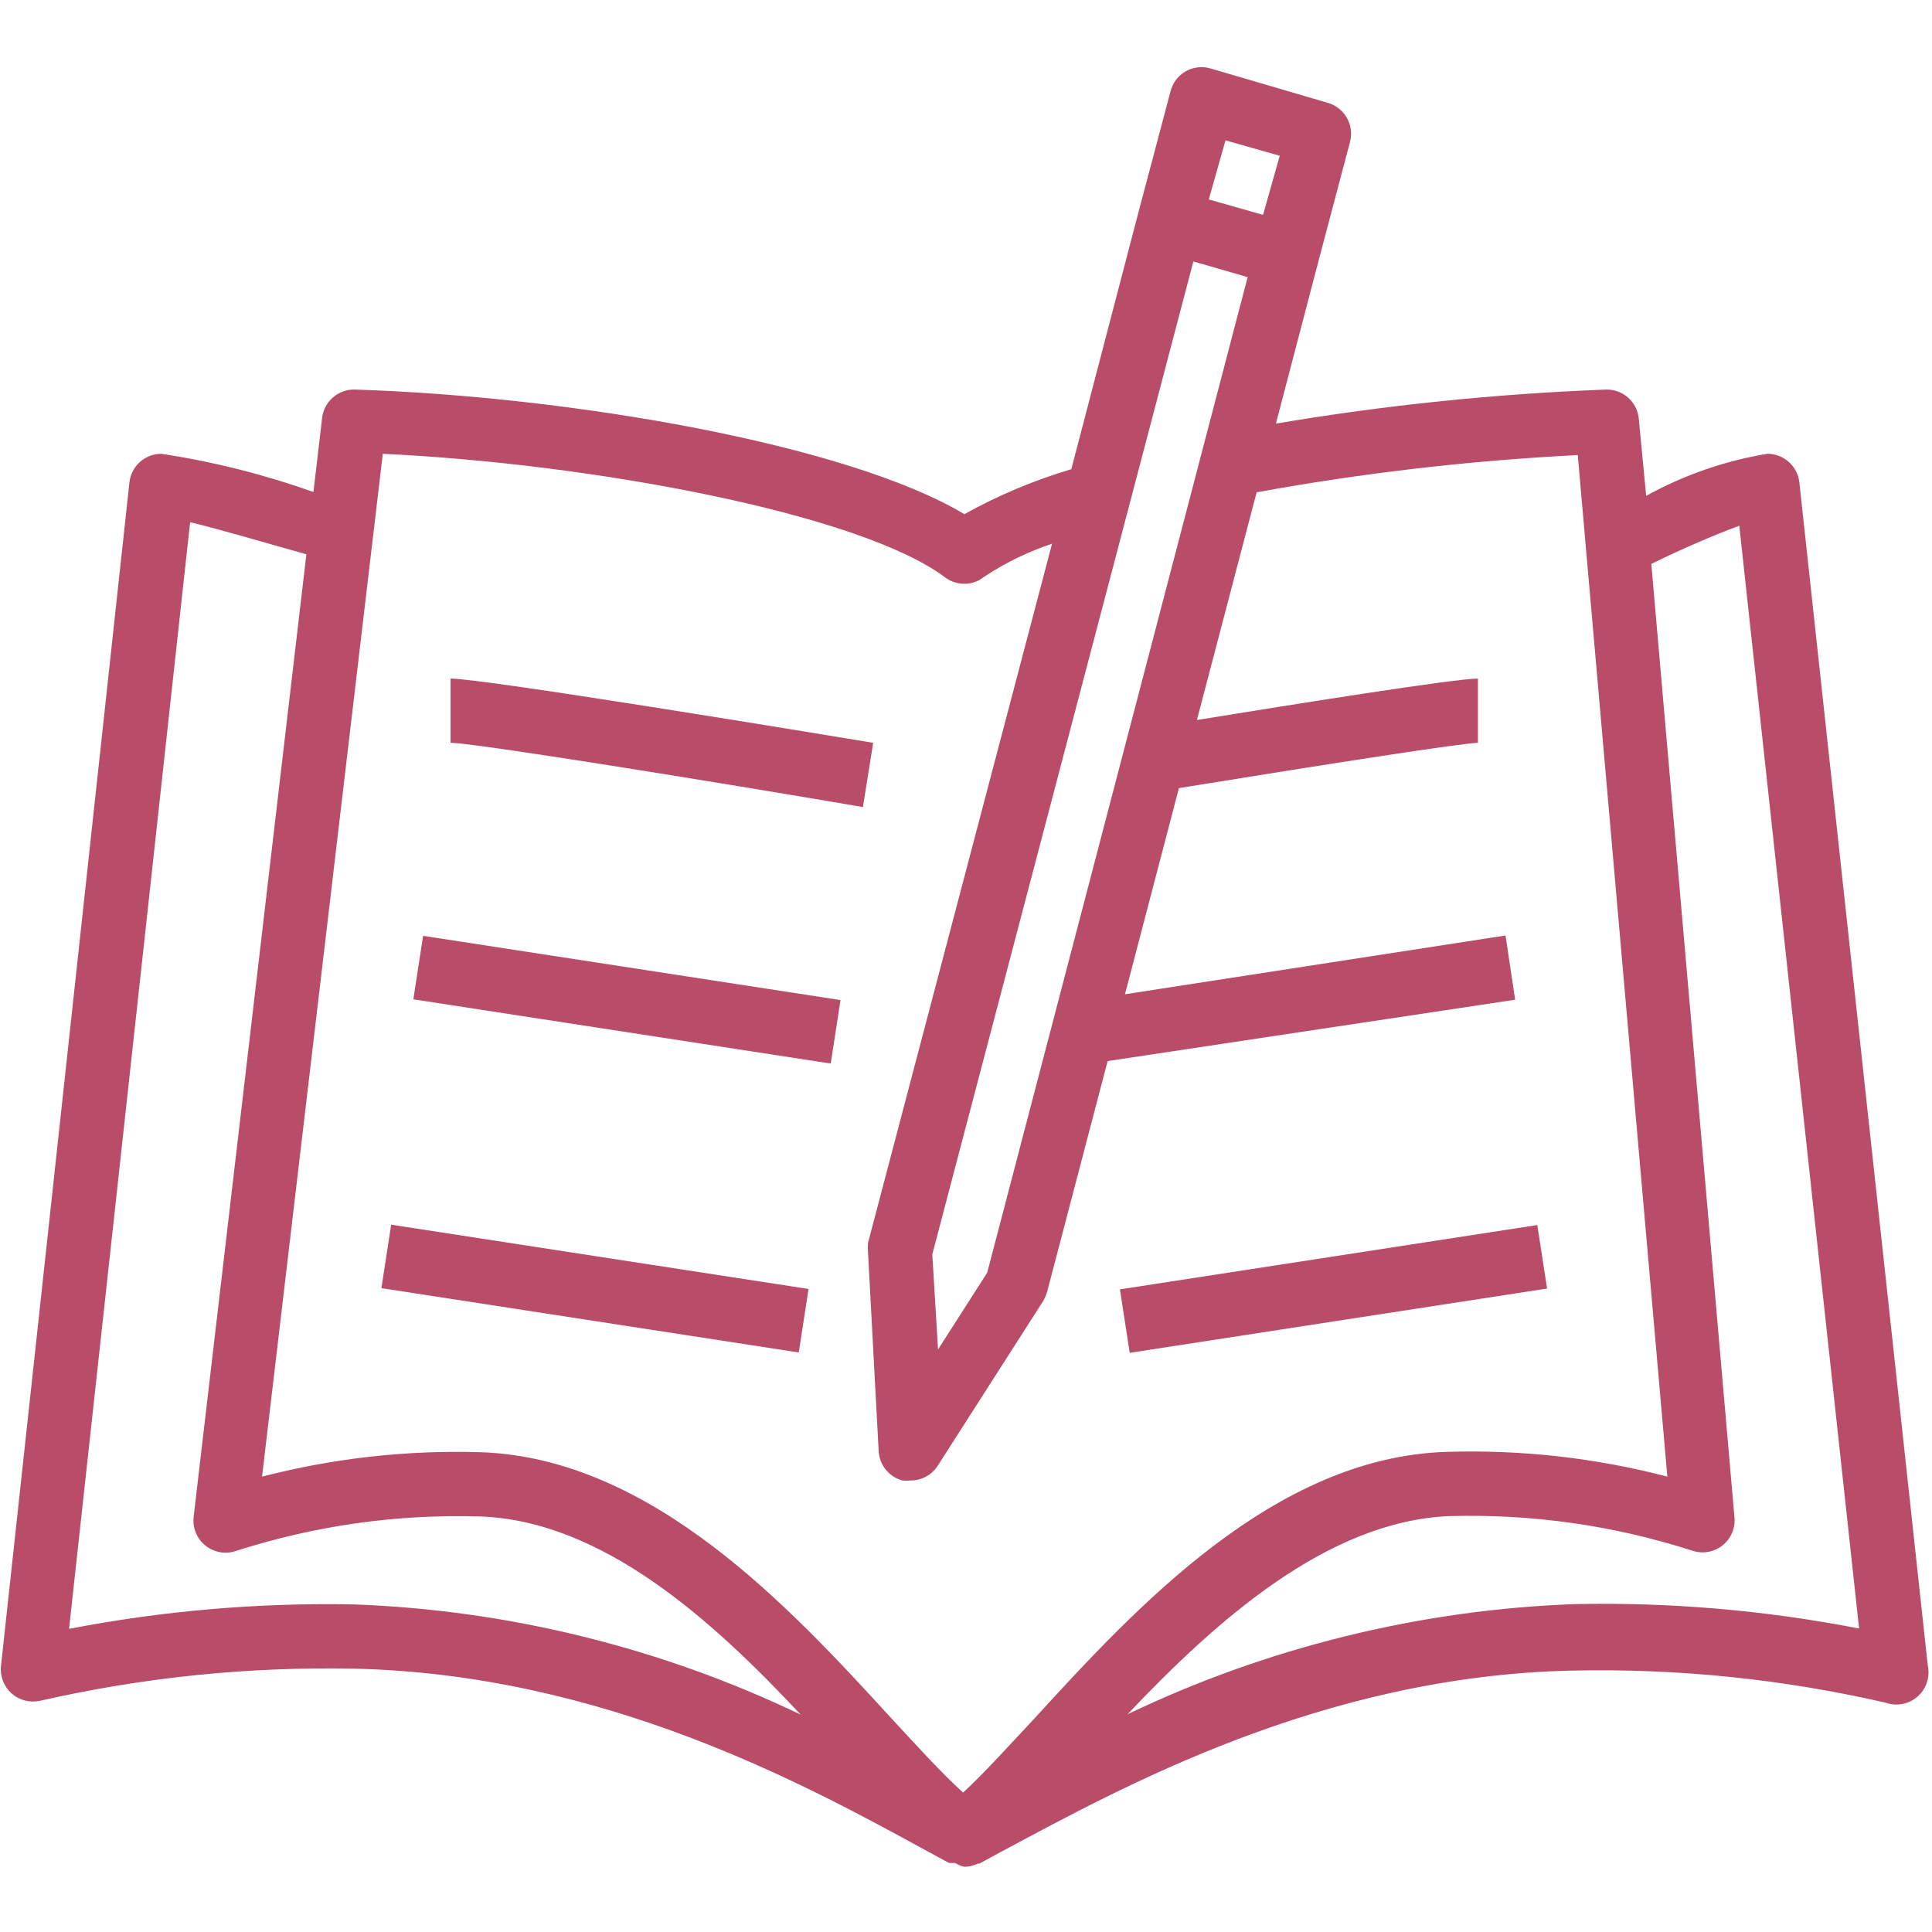 <?xml version="1.0" encoding="utf-8"?>
<svg xmlns="http://www.w3.org/2000/svg" xmlns:xlink="http://www.w3.org/1999/xlink" width="400" zoomAndPan="magnify" viewBox="0 0 300 300" height="400" preserveAspectRatio="xMidYMid meet" version="1.0"><defs><clipPath id="2358128229"><path d="M 0 10.125 L 300 10.125 L 300 289.875 L 0 289.875 Z M 0 10.125 " clip-rule="nonzero"/></clipPath></defs><g clip-path="url(#2358128229)"><path fill="#b84c69" d="M 6.234 264.094 C 22.254 260.453 38.48 258.789 54.906 259.109 C 93.75 259.957 125.066 277.109 143.766 287.332 L 147.355 289.277 L 148.305 289.277 C 148.754 289.559 149.234 289.758 149.75 289.875 C 150.484 289.863 151.184 289.695 151.844 289.375 L 152.094 289.375 L 155.285 287.633 C 173.984 277.656 205.152 260.254 244.148 259.406 C 260.578 259.059 276.801 260.723 292.816 264.395 C 293.668 264.691 294.535 264.754 295.418 264.586 C 296.301 264.414 297.082 264.031 297.762 263.438 C 298.438 262.844 298.918 262.117 299.203 261.262 C 299.488 260.406 299.535 259.539 299.348 258.66 L 279.402 74.902 C 279.336 74.289 279.16 73.707 278.879 73.16 C 278.594 72.613 278.223 72.133 277.762 71.727 C 277.301 71.316 276.781 71 276.207 70.785 C 275.629 70.566 275.031 70.461 274.418 70.465 C 267.777 71.57 261.512 73.75 255.617 76.996 L 254.469 65.027 C 254.414 64.406 254.246 63.816 253.969 63.258 C 253.691 62.699 253.32 62.207 252.859 61.789 C 252.398 61.367 251.875 61.047 251.293 60.82 C 250.711 60.598 250.109 60.488 249.484 60.488 C 232.25 61.145 215.129 62.906 198.121 65.777 L 204.652 40.844 L 209.641 21.992 C 209.719 21.68 209.77 21.363 209.785 21.043 C 209.805 20.719 209.793 20.398 209.746 20.078 C 209.703 19.758 209.629 19.445 209.523 19.141 C 209.418 18.836 209.285 18.543 209.125 18.266 C 208.961 17.984 208.777 17.727 208.562 17.48 C 208.352 17.238 208.117 17.02 207.863 16.82 C 207.609 16.625 207.336 16.453 207.047 16.309 C 206.758 16.16 206.461 16.047 206.148 15.961 L 187.949 10.625 C 187.305 10.438 186.648 10.383 185.984 10.461 C 185.316 10.539 184.691 10.742 184.109 11.074 C 183.523 11.41 183.031 11.844 182.625 12.383 C 182.219 12.918 181.93 13.512 181.766 14.164 L 176.777 32.965 L 166.355 72.855 C 160.566 74.578 155.031 76.902 149.75 79.84 C 131.551 68.969 88.566 61.539 55.004 60.488 C 54.391 60.484 53.801 60.59 53.227 60.805 C 52.652 61.02 52.133 61.328 51.676 61.734 C 51.215 62.137 50.844 62.609 50.555 63.152 C 50.27 63.695 50.09 64.27 50.02 64.879 L 48.672 76.398 C 40.996 73.672 33.137 71.695 25.086 70.465 C 24.469 70.461 23.871 70.566 23.297 70.785 C 22.719 71 22.199 71.316 21.738 71.727 C 21.277 72.133 20.906 72.613 20.625 73.16 C 20.34 73.707 20.168 74.289 20.098 74.902 L 0.152 258.707 C 0.109 259.102 0.117 259.492 0.168 259.883 C 0.223 260.277 0.32 260.656 0.461 261.023 C 0.605 261.391 0.789 261.738 1.012 262.062 C 1.238 262.387 1.496 262.684 1.793 262.945 C 2.086 263.207 2.406 263.434 2.754 263.617 C 3.102 263.805 3.469 263.949 3.852 264.051 C 4.23 264.148 4.621 264.203 5.016 264.211 C 5.41 264.219 5.801 264.18 6.188 264.094 Z M 270.078 81.633 L 288.68 252.875 C 274.086 250.039 259.359 248.773 244.496 249.086 C 232.465 249.531 220.602 251.195 208.914 254.078 C 197.223 256.957 185.945 260.996 175.082 266.188 C 188.746 251.777 206 236.27 224.949 235.422 C 237.891 235.055 250.523 236.848 262.848 240.805 C 263.641 241.062 264.449 241.117 265.273 240.965 C 266.094 240.816 266.832 240.48 267.484 239.957 C 268.137 239.438 268.625 238.789 268.953 238.02 C 269.281 237.254 269.406 236.453 269.328 235.621 L 256.414 87.566 C 260.754 85.422 266.137 83.078 270.078 81.633 Z M 190.293 21.793 L 198.719 24.188 L 196.125 33.363 L 187.699 30.969 Z M 185.305 40.594 L 193.734 43.035 L 153.293 197.621 L 145.66 209.539 L 144.766 194.781 Z M 59.441 70.465 C 92.156 72.008 133.645 79.789 146.758 89.66 C 147.133 89.938 147.535 90.16 147.969 90.324 C 148.402 90.488 148.852 90.594 149.312 90.633 C 149.773 90.672 150.234 90.648 150.691 90.559 C 151.145 90.469 151.582 90.32 151.996 90.109 L 153.043 89.414 C 156.27 87.309 159.711 85.645 163.363 84.426 L 134.789 192.984 C 134.742 193.5 134.742 194.016 134.789 194.531 L 136.438 225.297 C 136.461 225.828 136.566 226.34 136.754 226.832 C 136.941 227.328 137.199 227.781 137.531 228.195 C 137.863 228.605 138.25 228.957 138.695 229.246 C 139.137 229.535 139.617 229.75 140.125 229.887 C 140.543 229.934 140.957 229.934 141.375 229.887 C 142.23 229.895 143.035 229.691 143.789 229.285 C 144.543 228.879 145.148 228.312 145.613 227.594 L 162.02 201.961 C 162.27 201.5 162.469 201.02 162.617 200.516 L 171.992 164.762 L 235.27 155.234 L 233.777 145.262 L 174.684 154.387 L 183.062 122.375 C 207.996 118.336 227.043 115.395 229.488 115.344 L 229.488 105.371 C 225.848 105.371 200.613 109.41 185.855 111.801 L 195.129 76.445 C 211.625 73.441 228.246 71.512 244.996 70.664 L 258.906 229.289 C 247.641 226.359 236.188 225.082 224.551 225.449 C 197.871 226.297 176.379 249.633 160.723 266.738 C 156.484 271.273 152.742 275.414 149.551 278.355 C 146.309 275.414 142.57 271.324 138.383 266.785 C 122.723 249.684 101.23 226.344 74.551 225.496 C 63.086 225.164 51.801 226.426 40.691 229.289 Z M 29.523 81.086 C 34.508 82.281 42.188 84.574 47.574 86.07 L 30.07 235.52 C 30.047 235.727 30.035 235.934 30.035 236.145 C 30.039 236.352 30.051 236.559 30.078 236.766 C 30.105 236.973 30.148 237.176 30.199 237.375 C 30.254 237.578 30.316 237.773 30.395 237.969 C 30.473 238.16 30.562 238.348 30.664 238.531 C 30.766 238.715 30.875 238.887 31 239.055 C 31.121 239.223 31.254 239.383 31.398 239.535 C 31.543 239.688 31.695 239.828 31.855 239.961 C 32.016 240.094 32.184 240.215 32.359 240.324 C 32.535 240.438 32.719 240.539 32.906 240.625 C 33.094 240.715 33.289 240.789 33.484 240.855 C 33.684 240.918 33.887 240.969 34.09 241.008 C 34.293 241.047 34.5 241.074 34.707 241.086 C 34.914 241.102 35.125 241.102 35.332 241.086 C 35.539 241.074 35.746 241.051 35.949 241.012 C 36.156 240.973 36.355 240.922 36.555 240.855 C 48.879 236.898 61.512 235.102 74.453 235.473 C 93.602 236.07 110.855 251.828 124.32 266.238 C 113.473 261.047 102.215 257.008 90.539 254.129 C 78.867 251.246 67.02 249.582 55.004 249.133 C 40.113 248.848 25.352 250.109 10.723 252.926 Z M 29.523 81.086 " fill-opacity="1" fill-rule="nonzero"/></g><path fill="#b84c69" d="M 135.59 115.344 C 125.617 113.699 75.102 105.371 69.965 105.371 L 69.965 115.344 C 73.656 115.344 111.203 121.426 133.992 125.316 Z M 135.59 115.344 " fill-opacity="1" fill-rule="nonzero"/><path fill="#b84c69" d="M 64.184 155.172 L 65.699 145.316 L 130.512 155.289 L 128.996 165.148 Z M 64.184 155.172 " fill-opacity="1" fill-rule="nonzero"/><path fill="#b84c69" d="M 59.223 200.023 L 60.742 190.168 L 125.551 200.152 L 124.031 210.012 Z M 59.223 200.023 " fill-opacity="1" fill-rule="nonzero"/><path fill="#b84c69" d="M 173.902 200.211 L 238.711 190.223 L 240.23 200.082 L 175.422 210.066 Z M 173.902 200.211 " fill-opacity="1" fill-rule="nonzero"/></svg>